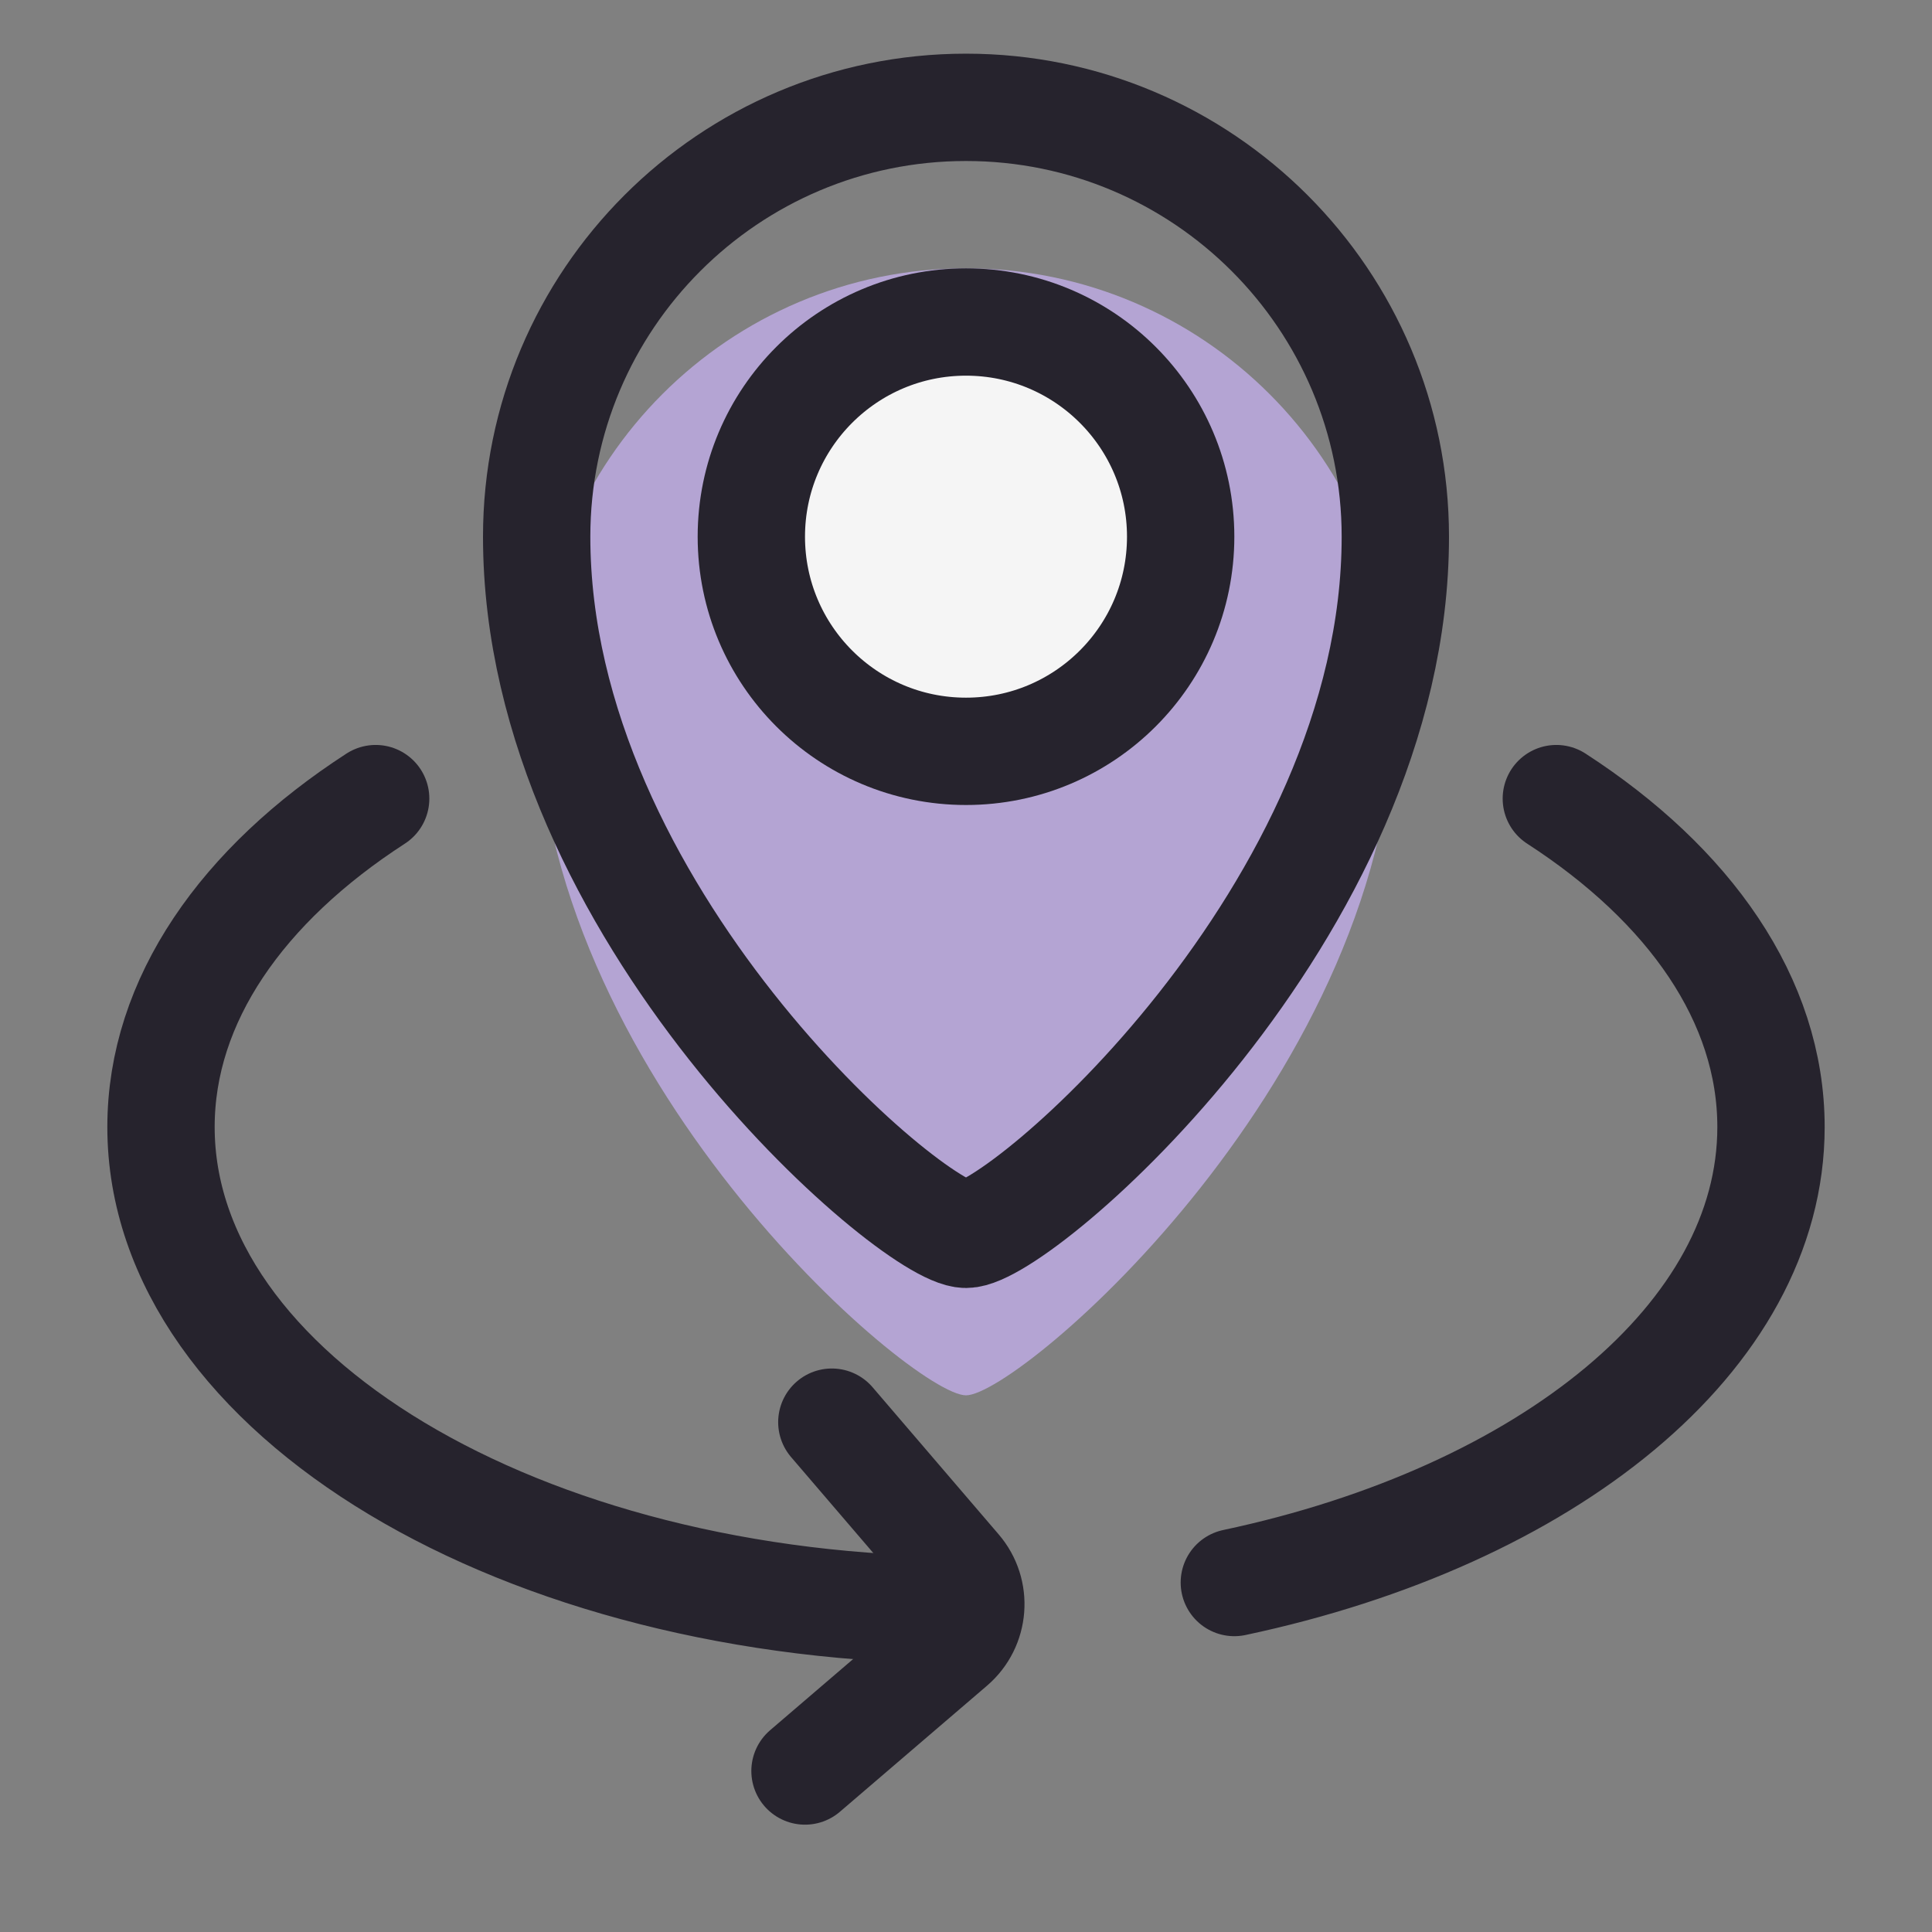 <svg width="36" height="36" viewBox="0 0 36 36" fill="none" xmlns="http://www.w3.org/2000/svg">
<rect x="0" y="0" width="36" height="36" fill="#808080" stroke="none"/>
<path d="M18 30C9.716 30 3 25.971 3 21C3 18.637 4.518 16.487 7 14.881M29 14.881C31.482 16.487 33 18.637 33 21C33 24.919 28.826 28.252 23 29.488" stroke="#26232D" stroke-width="2" stroke-linecap="round" stroke-linejoin="round"/>
<path d="M26 13C26 20 19 26 18 26C17 26 10 20 10 13C10 8.582 13.582 5 18 5C22.418 5 26 8.582 26 13Z" fill="#B4A4D3"/>
<path d="M26 10C26 17 19 23 18 23C17 23 10 17 10 10C10 5.582 13.582 2 18 2C22.418 2 26 5.582 26 10Z" stroke="#26232D" stroke-width="2"/>
<circle cx="18" cy="10" r="4" fill="#F5F5F5" stroke="#26232D" stroke-width="2"/>
<path d="M15.5 26.5L17.849 29.241C18.209 29.66 18.16 30.291 17.741 30.651L15 33" stroke="#26232D" stroke-width="2" stroke-linecap="round"/>
</svg>